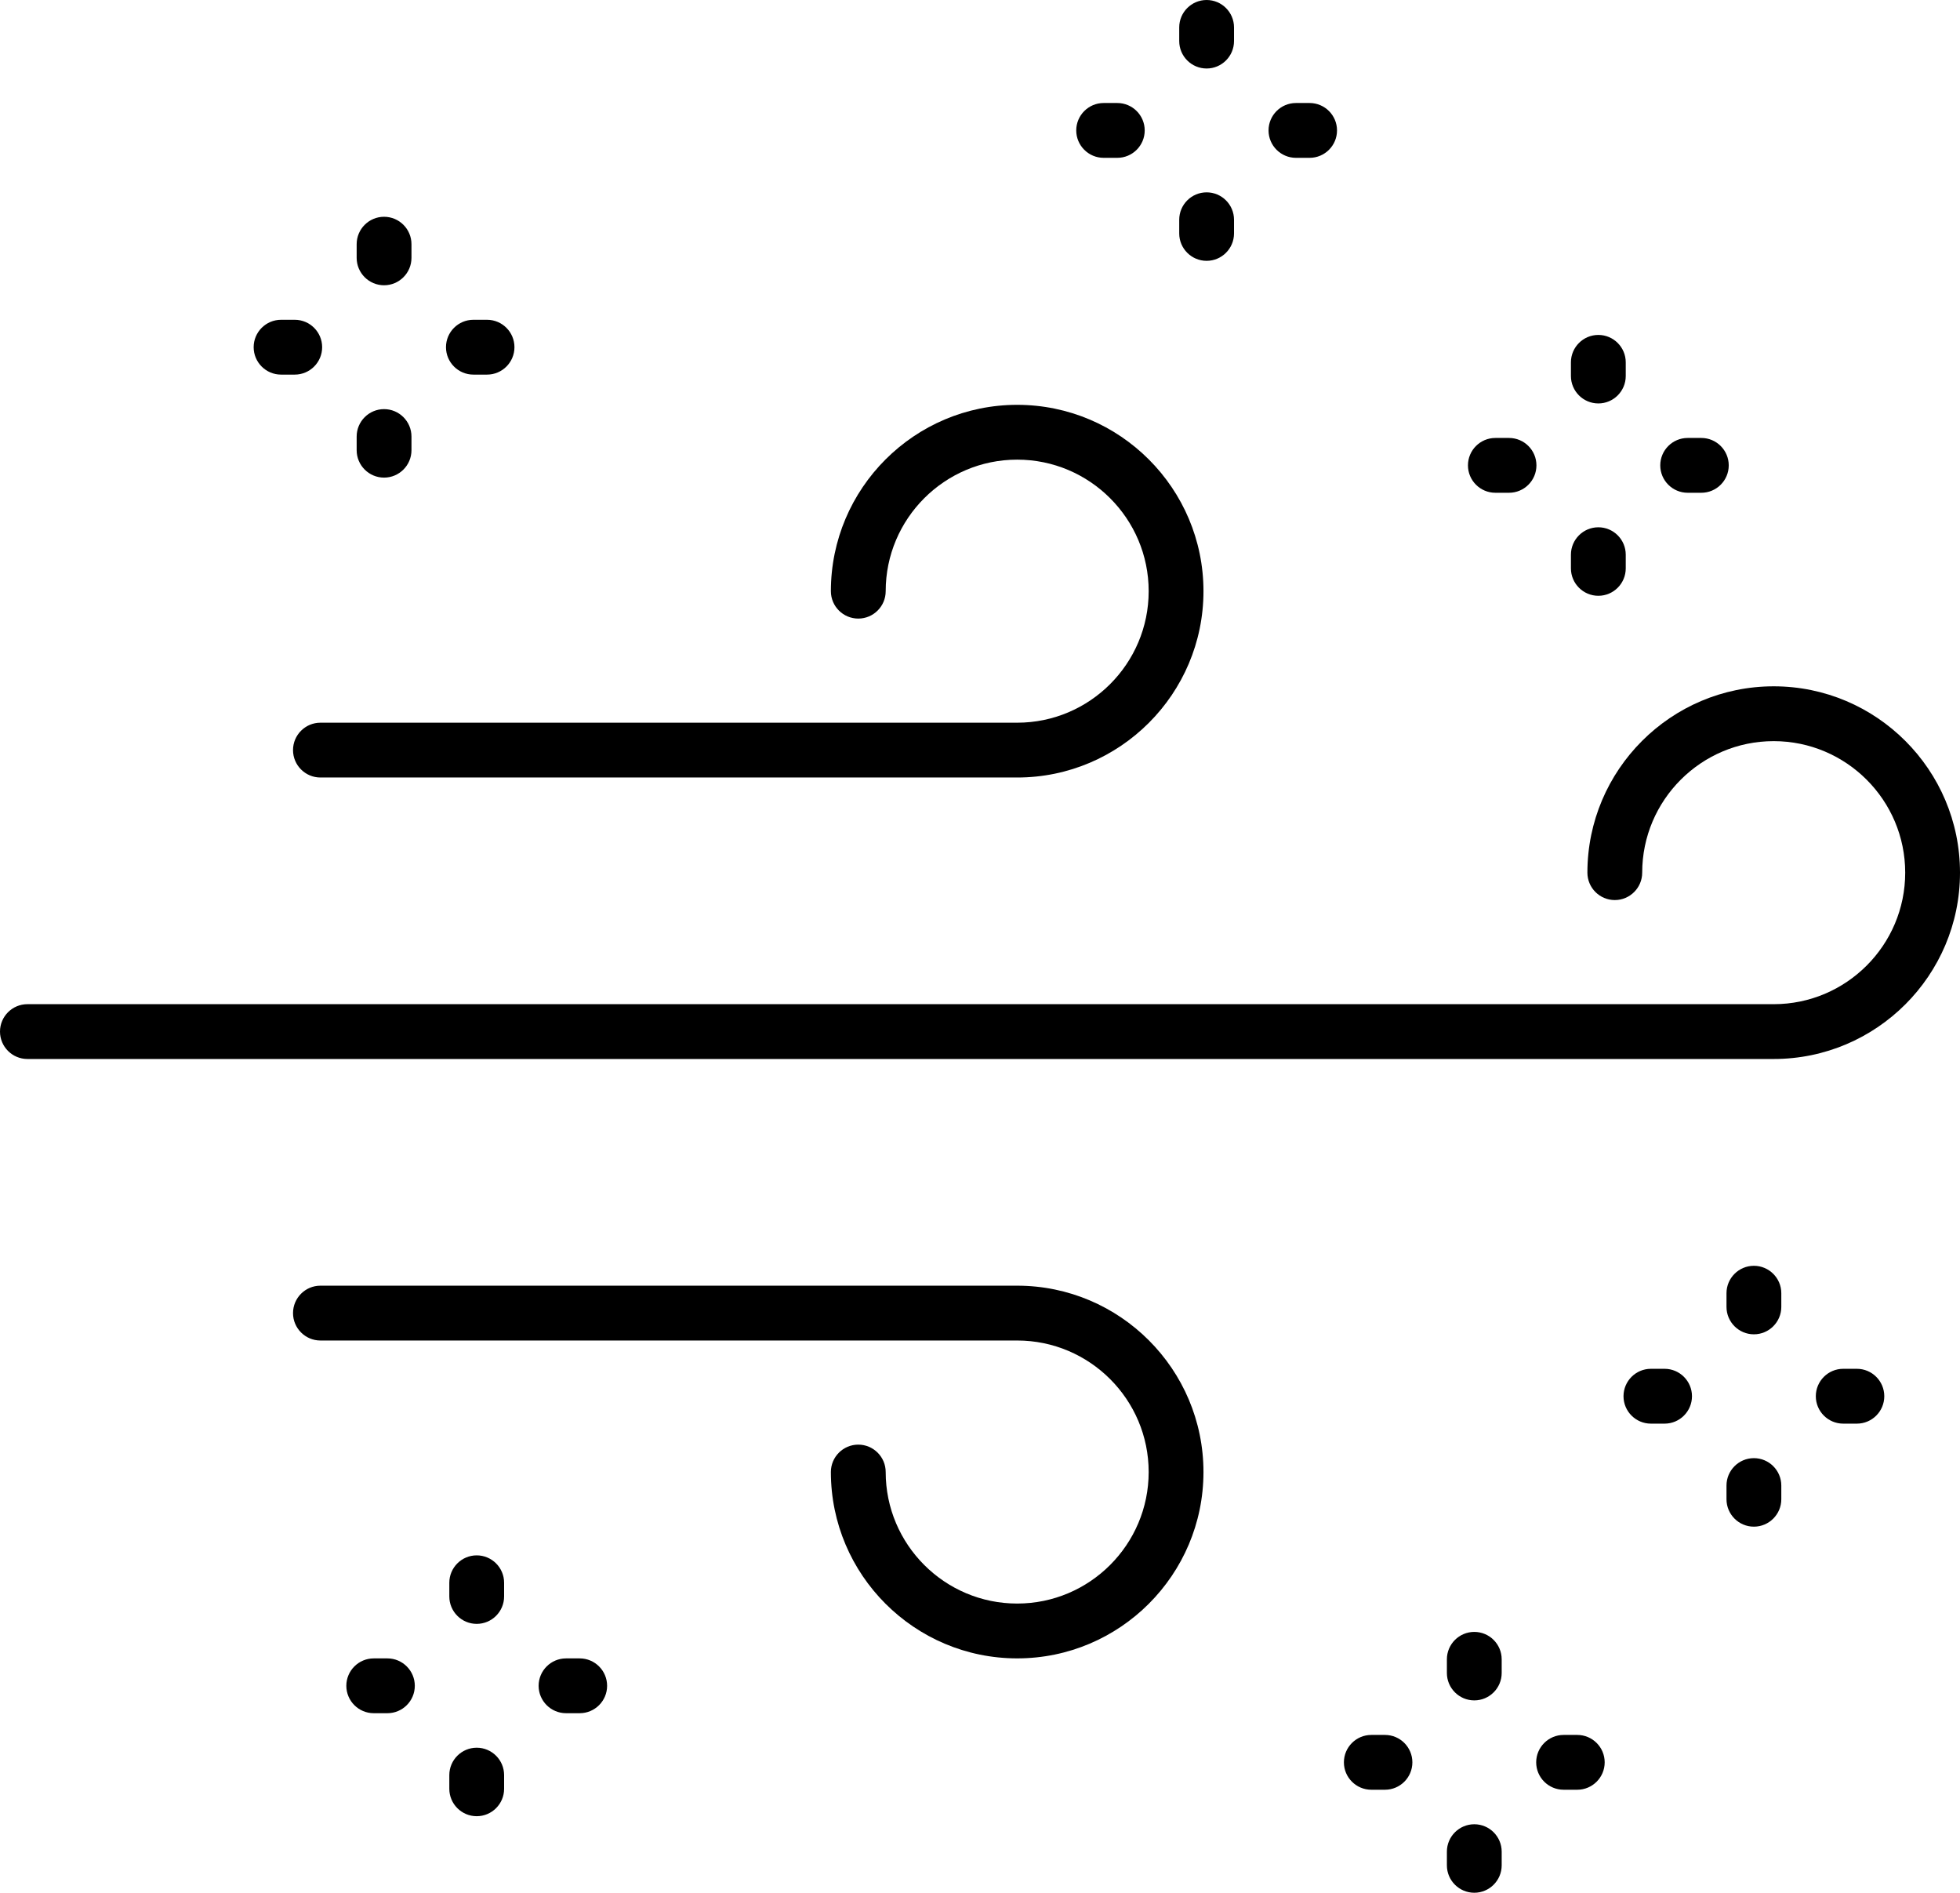 <?xml version="1.0" encoding="utf-8"?>
<!-- Generator: Adobe Illustrator 16.0.0, SVG Export Plug-In . SVG Version: 6.00 Build 0)  -->
<!DOCTYPE svg PUBLIC "-//W3C//DTD SVG 1.1//EN" "http://www.w3.org/Graphics/SVG/1.1/DTD/svg11.dtd">
<svg version="1.1" id="Layer_1" xmlns="http://www.w3.org/2000/svg" xmlns:xlink="http://www.w3.org/1999/xlink" x="0px" y="0px"
	 width="510.002px" height="492.391px" viewBox="1 1 510.002 492.391" enable-background="new 1 1 510.002 492.391"
	 xml:space="preserve">
<g>
	<path d="M457.371,348.117c-3.931,0-7.129-3.2-7.129-7.133v-3.561c0-3.931,3.198-7.129,7.129-7.129c3.933,0,7.133,3.198,7.133,7.129
		v3.561C464.504,344.917,461.304,348.117,457.371,348.117z"/>
	<path d="M457.371,398.156c-3.931,0-7.129-3.2-7.129-7.133v-3.561c0-3.931,3.198-7.129,7.129-7.129c3.933,0,7.133,3.198,7.133,7.129
		v3.561C464.504,394.956,461.304,398.156,457.371,398.156z"/>
	<path d="M430.574,371.355c-3.932,0-7.129-3.198-7.129-7.131s3.197-7.133,7.129-7.133h3.559c3.932,0,7.129,3.2,7.129,7.133
		s-3.197,7.131-7.129,7.131H430.574z"/>
	<path d="M480.613,371.355c-3.932,0-7.129-3.198-7.129-7.131s3.197-7.133,7.129-7.133h3.559c3.932,0,7.129,3.2,7.129,7.133
		s-3.197,7.131-7.129,7.131H480.613z"/>
	<path d="M384.617,443.352c-3.932,0-7.129-3.197-7.129-7.129v-3.559c0-3.931,3.197-7.129,7.129-7.129
		c3.931,0,7.129,3.198,7.129,7.129v3.559C391.746,440.153,388.548,443.352,384.617,443.352z"/>
	<path d="M384.617,493.391c-3.932,0-7.129-3.197-7.129-7.129v-3.559c0-3.931,3.197-7.129,7.129-7.129
		c3.931,0,7.129,3.198,7.129,7.129v3.559C391.746,490.192,388.548,493.391,384.617,493.391z"/>
	<path d="M357.82,466.594c-3.932,0-7.129-3.197-7.129-7.129c0-3.931,3.197-7.129,7.129-7.129h3.559c3.932,0,7.129,3.198,7.129,7.129
		c0,3.932-3.197,7.129-7.129,7.129H357.82z"/>
	<path d="M407.859,466.594c-3.935,0-7.135-3.197-7.135-7.129c0-3.931,3.2-7.129,7.135-7.129h3.559c3.931,0,7.129,3.198,7.129,7.129
		c0,3.932-3.198,7.129-7.129,7.129H407.859z"/>
	<path d="M125.043,423.445c-3.931,0-7.129-3.2-7.129-7.133v-3.561c0-3.931,3.198-7.129,7.129-7.129s7.129,3.198,7.129,7.129v3.561
		C132.172,420.245,128.974,423.445,125.043,423.445z"/>
	<path d="M125.043,473.48c-3.931,0-7.129-3.198-7.129-7.131v-3.559c0-3.931,3.198-7.129,7.129-7.129s7.129,3.198,7.129,7.129v3.559
		C132.172,470.282,128.974,473.48,125.043,473.48z"/>
	<path d="M98.246,446.684c-3.931,0-7.129-3.197-7.129-7.129c0-3.931,3.198-7.129,7.129-7.129h3.559c3.931,0,7.129,3.198,7.129,7.129
		c0,3.932-3.198,7.129-7.129,7.129H98.246z"/>
	<path d="M148.285,446.684c-3.933,0-7.133-3.197-7.133-7.129c0-3.931,3.2-7.129,7.133-7.129h3.559c3.931,0,7.129,3.198,7.129,7.129
		c0,3.932-3.198,7.129-7.129,7.129H148.285z"/>
	<path d="M100.934,75.211c-3.931,0-7.129-3.198-7.129-7.129v-3.559c0-3.931,3.198-7.129,7.129-7.129
		c3.933,0,7.133,3.198,7.133,7.129v3.559C108.066,72.013,104.866,75.211,100.934,75.211z"/>
	<path d="M100.934,125.25c-3.931,0-7.129-3.198-7.129-7.129v-3.559c0-3.931,3.198-7.129,7.129-7.129
		c3.933,0,7.133,3.198,7.133,7.129v3.559C108.066,122.052,104.866,125.25,100.934,125.25z"/>
	<path d="M74.137,98.453c-3.933,0-7.133-3.2-7.133-7.133c0-3.931,3.2-7.129,7.133-7.129h3.559c3.931,0,7.129,3.198,7.129,7.129
		c0,3.933-3.198,7.133-7.129,7.133H74.137z"/>
	<path d="M124.176,98.453c-3.931,0-7.129-3.2-7.129-7.133c0-3.931,3.198-7.129,7.129-7.129h3.559c3.931,0,7.129,3.198,7.129,7.129
		c0,3.933-3.198,7.133-7.129,7.133H124.176z"/>
	<path d="M416.898,105.953c-3.935,0-7.135-3.2-7.135-7.133v-3.559c0-3.931,3.2-7.129,7.135-7.129c3.931,0,7.129,3.198,7.129,7.129
		v3.559C424.027,102.753,420.829,105.953,416.898,105.953z"/>
	<path d="M416.898,155.992c-3.935,0-7.135-3.2-7.135-7.133V145.3c0-3.931,3.2-7.129,7.135-7.129c3.931,0,7.129,3.198,7.129,7.129
		v3.559C424.027,152.792,420.829,155.992,416.898,155.992z"/>
	<path d="M390.098,129.191c-3.931,0-7.129-3.198-7.129-7.129s3.198-7.129,7.129-7.129h3.561c3.931,0,7.129,3.198,7.129,7.129
		s-3.198,7.129-7.129,7.129H390.098z"/>
	<path d="M440.137,129.191c-3.931,0-7.129-3.198-7.129-7.129s3.198-7.129,7.129-7.129h3.561c3.931,0,7.129,3.198,7.129,7.129
		s-3.198,7.129-7.129,7.129H440.137z"/>
	<path d="M314.969,18.82c-3.931,0-7.129-3.2-7.129-7.133V8.129c0-3.931,3.198-7.129,7.129-7.129c3.932,0,7.129,3.198,7.129,7.129
		v3.559C322.098,15.621,318.898,18.82,314.969,18.82z"/>
	<path d="M314.969,68.855c-3.931,0-7.129-3.198-7.129-7.129v-3.559c0-3.931,3.198-7.129,7.129-7.129
		c3.932,0,7.129,3.198,7.129,7.129v3.559C322.098,65.657,318.898,68.855,314.969,68.855z"/>
	<path d="M288.172,42.059c-3.931,0-7.129-3.198-7.129-7.129c0-3.933,3.198-7.133,7.129-7.133h3.559c3.932,0,7.129,3.2,7.129,7.133
		c0,3.931-3.197,7.129-7.129,7.129H288.172z"/>
	<path d="M338.211,42.059c-3.932,0-7.129-3.198-7.129-7.129c0-3.933,3.197-7.133,7.129-7.133h3.559c3.932,0,7.129,3.2,7.129,7.133
		c0,3.931-3.197,7.129-7.129,7.129H338.211z"/>
	<path d="M84.375,203.266c-3.931,0-7.129-3.198-7.129-7.129c0-3.931,3.198-7.129,7.129-7.129h181.301
		c18.866,0,34.215-15.349,34.215-34.215c0-18.868-15.349-34.219-34.215-34.219c-18.866,0-34.215,15.351-34.215,34.219
		c0,3.931-3.2,7.129-7.133,7.129c-3.931,0-7.129-3.198-7.129-7.129c0-26.73,21.747-48.477,48.477-48.477
		c26.729,0,48.473,21.747,48.473,48.477c0,26.728-21.744,48.473-48.473,48.473H84.375L84.375,203.266z"/>
	<path d="M265.676,432.422c-26.73,0-48.477-21.746-48.477-48.477c0-3.932,3.198-7.129,7.129-7.129c3.933,0,7.133,3.197,7.133,7.129
		c0,18.865,15.349,34.215,34.215,34.215c18.866,0,34.215-15.35,34.215-34.215c0-18.866-15.349-34.215-34.215-34.215H84.375
		c-3.931,0-7.129-3.198-7.129-7.131s3.198-7.133,7.129-7.133h181.301c26.729,0,48.473,21.747,48.473,48.479
		C314.148,410.676,292.402,432.422,265.676,432.422z"/>
	<path d="M265.676,431.422c-26.179,0-47.477-21.298-47.477-47.477c0-3.38,2.75-6.129,6.129-6.129c3.382,0,6.133,2.749,6.133,6.129
		c0,19.418,15.797,35.215,35.215,35.215s35.215-15.797,35.215-35.215s-15.797-35.215-35.215-35.215H84.375
		c-3.379,0-6.129-2.749-6.129-6.131s2.75-6.133,6.129-6.133h181.301c26.178,0,47.473,21.298,47.473,47.479
		C313.148,410.124,291.854,431.422,265.676,431.422z"/>
	<path d="M8.129,276.492c-3.931,0-7.129-3.198-7.129-7.129c0-3.932,3.198-7.129,7.129-7.129h454.396
		c18.867,0,34.219-15.35,34.219-34.215c0-18.866-15.352-34.215-34.219-34.215c-18.866,0-34.217,15.349-34.217,34.215
		c0,3.931-3.197,7.129-7.129,7.129c-3.931,0-7.129-3.198-7.129-7.129c0-26.73,21.745-48.477,48.475-48.477
		s48.477,21.747,48.477,48.477c0,26.728-21.746,48.473-48.477,48.473H8.129z"/>
</g>
</svg>
